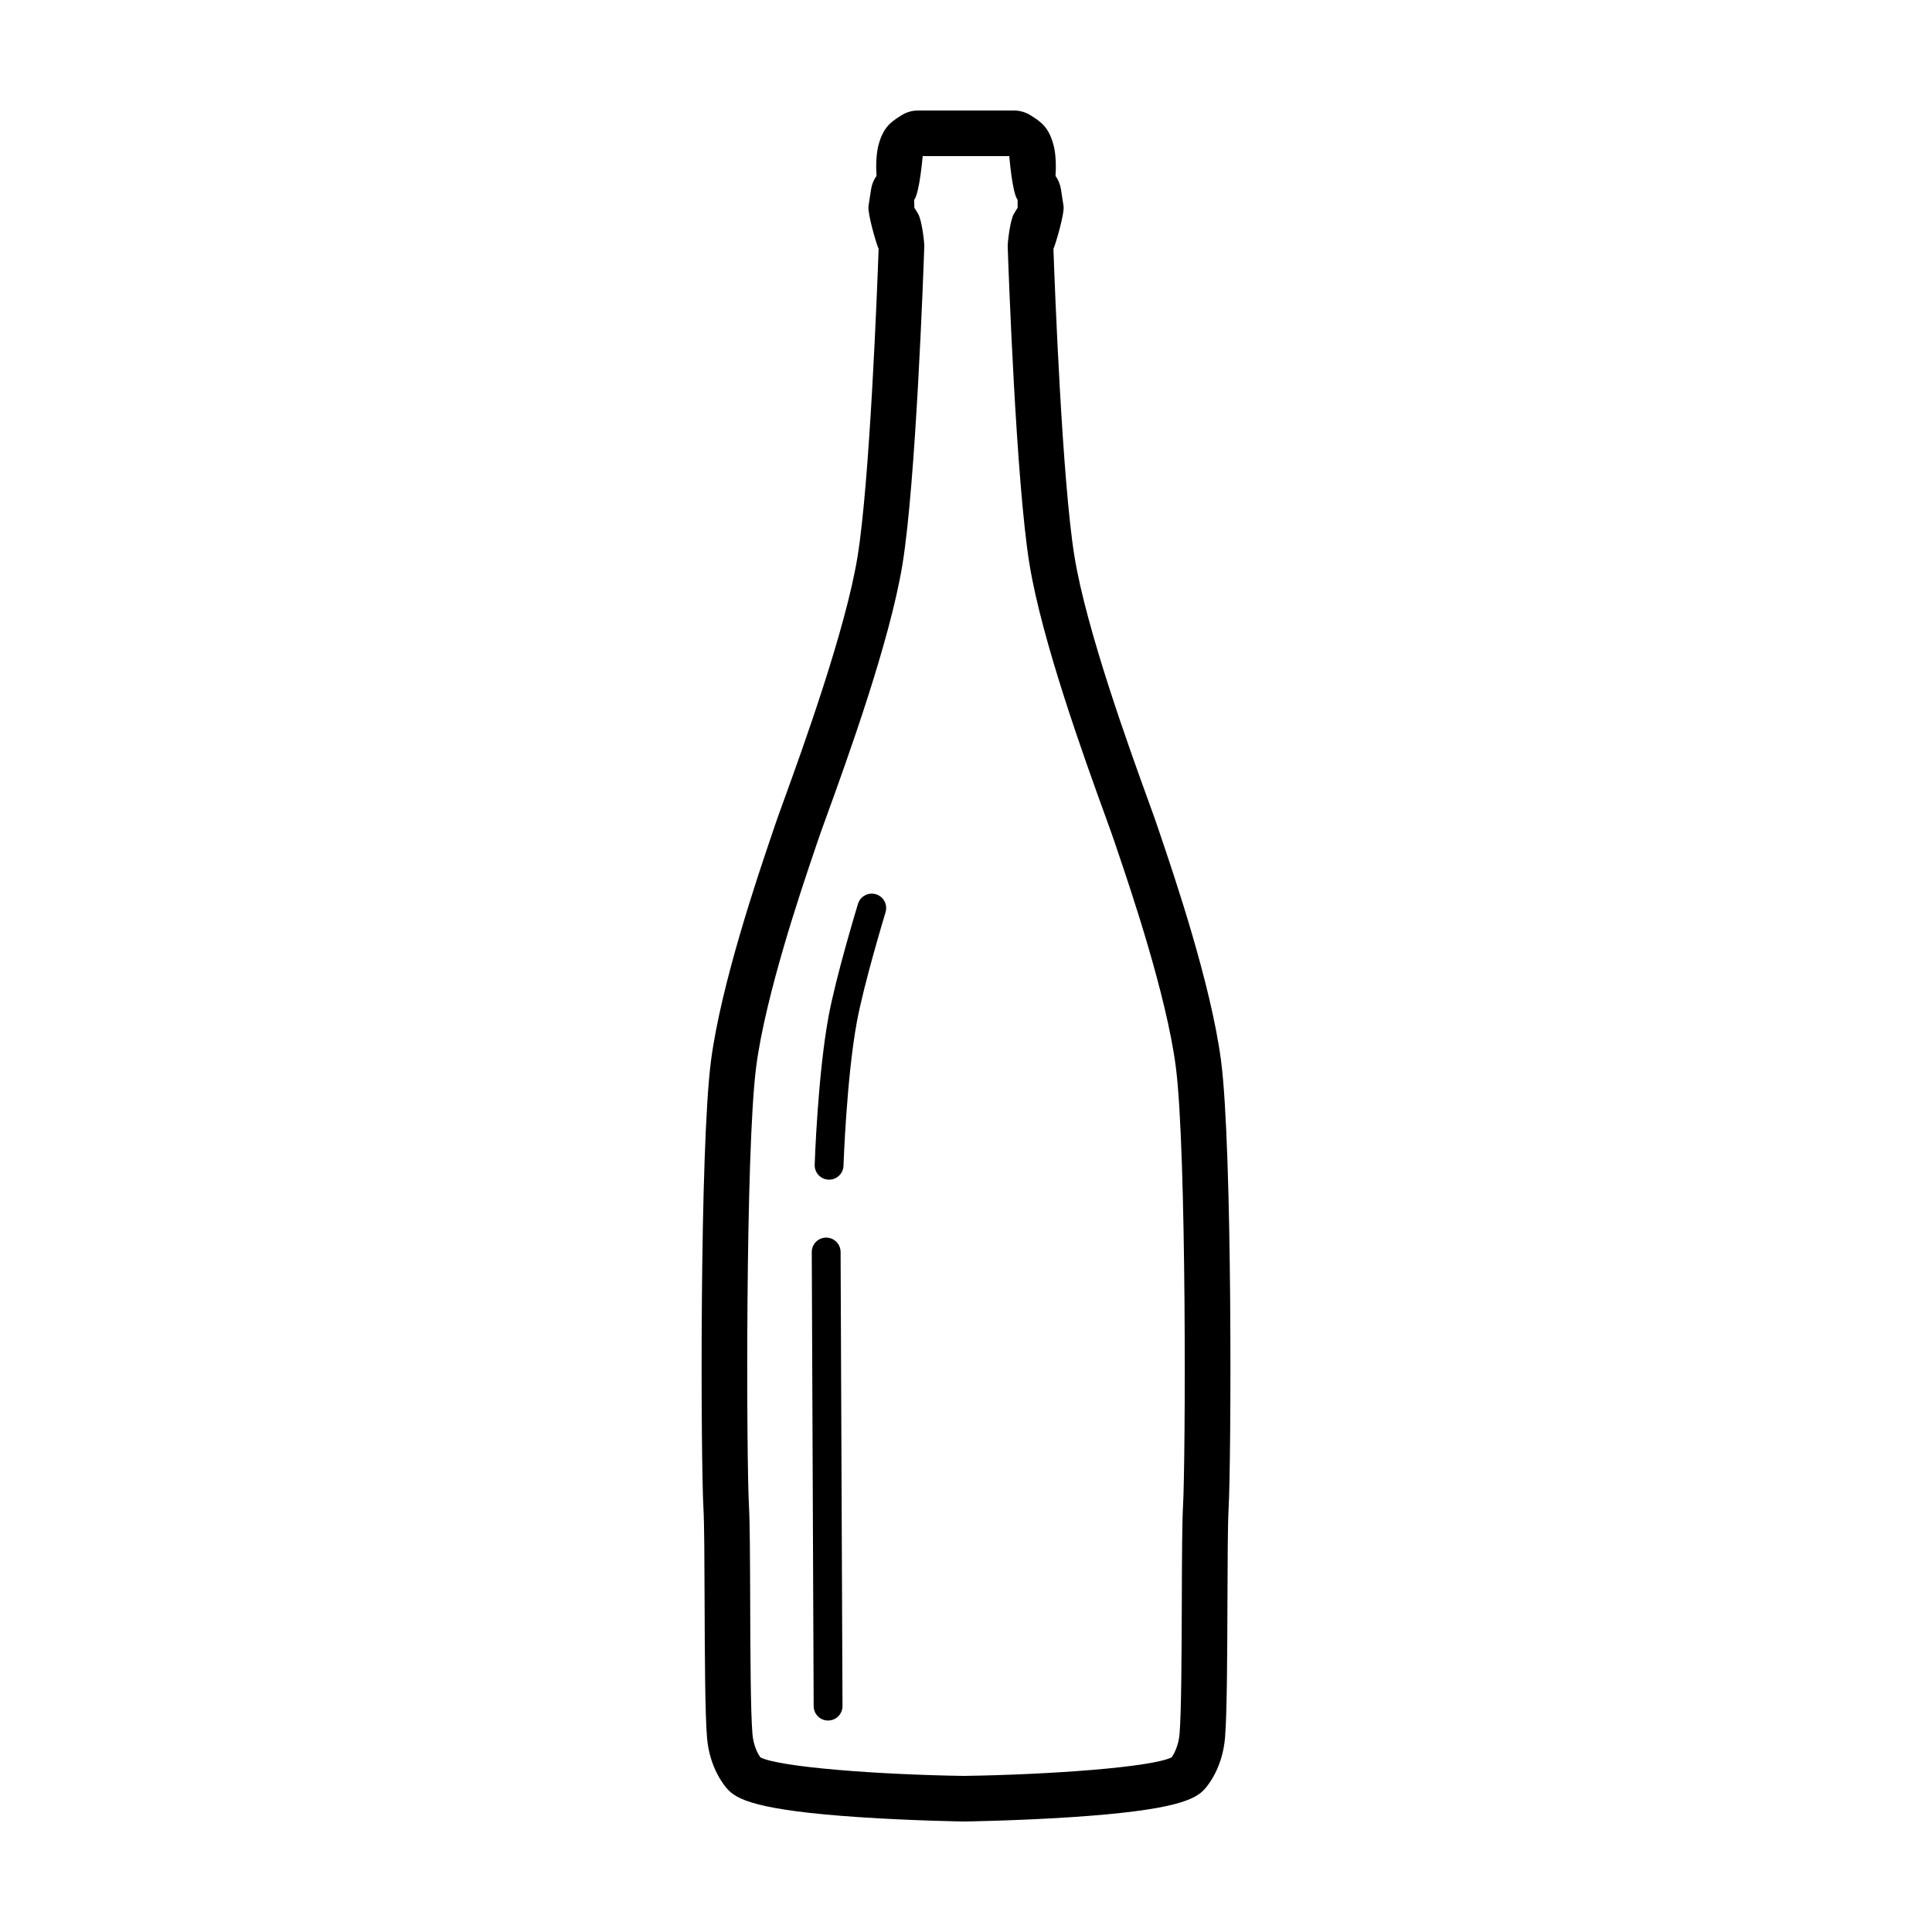 <?xml version="1.0" encoding="UTF-8"?>
<!-- Uploaded to: SVG Repo, www.svgrepo.com, Generator: SVG Repo Mixer Tools -->
<svg fill="#000000" width="800px" height="800px" version="1.1" viewBox="144 144 512 512" xmlns="http://www.w3.org/2000/svg">
 <g>
  <path d="m399.4 626.71h-0.086c-0.133 0-13.531-0.203-27.406-1.129-27.859-1.855-32.758-4.836-35.16-7.488-0.781-0.863-4.711-5.562-5.379-13.578-0.527-6.348-0.59-21.602-0.645-36.355-0.039-10.488-0.074-20.395-0.297-24.238-0.719-12.582-1.066-95.652 2.012-118.96 2.676-20.242 12.391-48.855 16.047-59.625 0.352-1.039 0.645-1.895 0.863-2.555 0.441-1.336 1.258-3.582 2.383-6.688 4.898-13.512 16.363-45.152 19.527-64.59 3.266-20.07 5.234-71.621 5.582-81.559-0.637-1.379-2.973-9.422-2.68-11.332l0.691-4.492c0.195-1.27 0.691-2.481 1.438-3.523-0.16-2.051-0.141-5.496 0.453-7.891 1.18-4.711 3.176-6.281 5.668-7.844l0.473-0.297c1.305-0.836 2.828-1.277 4.398-1.277h25.438c1.566 0 3.09 0.441 4.402 1.285l0.48 0.301c2.488 1.562 4.484 3.133 5.664 7.844 0.598 2.394 0.613 5.84 0.453 7.891 0.746 1.043 1.238 2.254 1.438 3.523l0.691 4.488c0.293 1.91-2.047 9.949-2.68 11.332 0.348 9.922 2.301 61.426 5.582 81.559 3.164 19.438 14.629 51.078 19.527 64.59 1.129 3.102 1.941 5.352 2.383 6.688 0.215 0.656 0.508 1.516 0.863 2.555 3.656 10.77 13.371 39.383 16.047 59.625 3.078 23.328 2.731 106.39 2.012 118.96-0.223 3.848-0.258 13.754-0.297 24.238-0.055 14.75-0.117 30.008-0.645 36.355-0.672 8.012-4.594 12.715-5.379 13.578-2.402 2.656-7.352 5.637-35.766 7.488-14.168 0.922-27.867 1.125-28 1.129zm-53.902-16.996c5.133 2.637 31.676 4.594 53.906 4.918 22.746-0.324 49.879-2.289 55.105-4.926 0.508-0.734 1.809-2.898 2.086-6.188 0.488-5.875 0.551-21.559 0.598-35.398 0.039-11.113 0.082-20.711 0.316-24.883 0.691-12.051 0.996-94.535-1.93-116.69-2.519-19.062-11.957-46.859-15.508-57.324-0.363-1.062-0.66-1.945-0.883-2.613-0.398-1.188-1.23-3.481-2.281-6.387-5.438-15.004-16.75-46.215-20.094-66.766-3.535-21.75-5.547-77.719-5.762-84.137-0.035-1.098 0.648-7.027 1.656-8.676l0.973-1.594v-2.086c-1.43-1.754-2.195-11.512-2.215-11.598h-22.938c-0.023 0.082-0.836 9.848-2.266 11.602l0.051 2.074 0.977 1.594c1.008 1.648 1.691 7.57 1.656 8.672-0.215 6.422-2.238 62.441-5.762 84.133-3.344 20.551-14.656 51.766-20.094 66.766-1.055 2.906-1.883 5.203-2.281 6.387-0.223 0.672-0.523 1.551-0.883 2.613-3.551 10.465-12.988 38.258-15.508 57.324-2.926 22.148-2.613 104.64-1.93 116.69 0.238 4.172 0.277 13.77 0.316 24.883 0.051 13.84 0.109 29.527 0.598 35.398 0.273 3.324 1.586 5.484 2.094 6.211z"/>
  <path d="m363.72 456.62h-0.133c-2.106-0.07-3.758-1.84-3.688-3.945 0.031-0.969 0.828-23.809 3.656-39.203 1.961-10.656 7.582-29.16 7.82-29.941 0.613-2.016 2.75-3.152 4.766-2.539 2.016 0.613 3.152 2.746 2.539 4.766-0.055 0.188-5.734 18.879-7.613 29.102-2.727 14.828-3.527 37.848-3.535 38.078-0.062 2.059-1.762 3.684-3.812 3.684z"/>
  <path d="m363.45 599.96c-2.102 0-3.809-1.699-3.82-3.805l-0.504-120.34c-0.012-2.109 1.691-3.824 3.805-3.836h0.016c2.102 0 3.809 1.699 3.82 3.805l0.504 120.34c0.012 2.109-1.691 3.824-3.805 3.836h-0.016z"/>
 </g>
</svg>